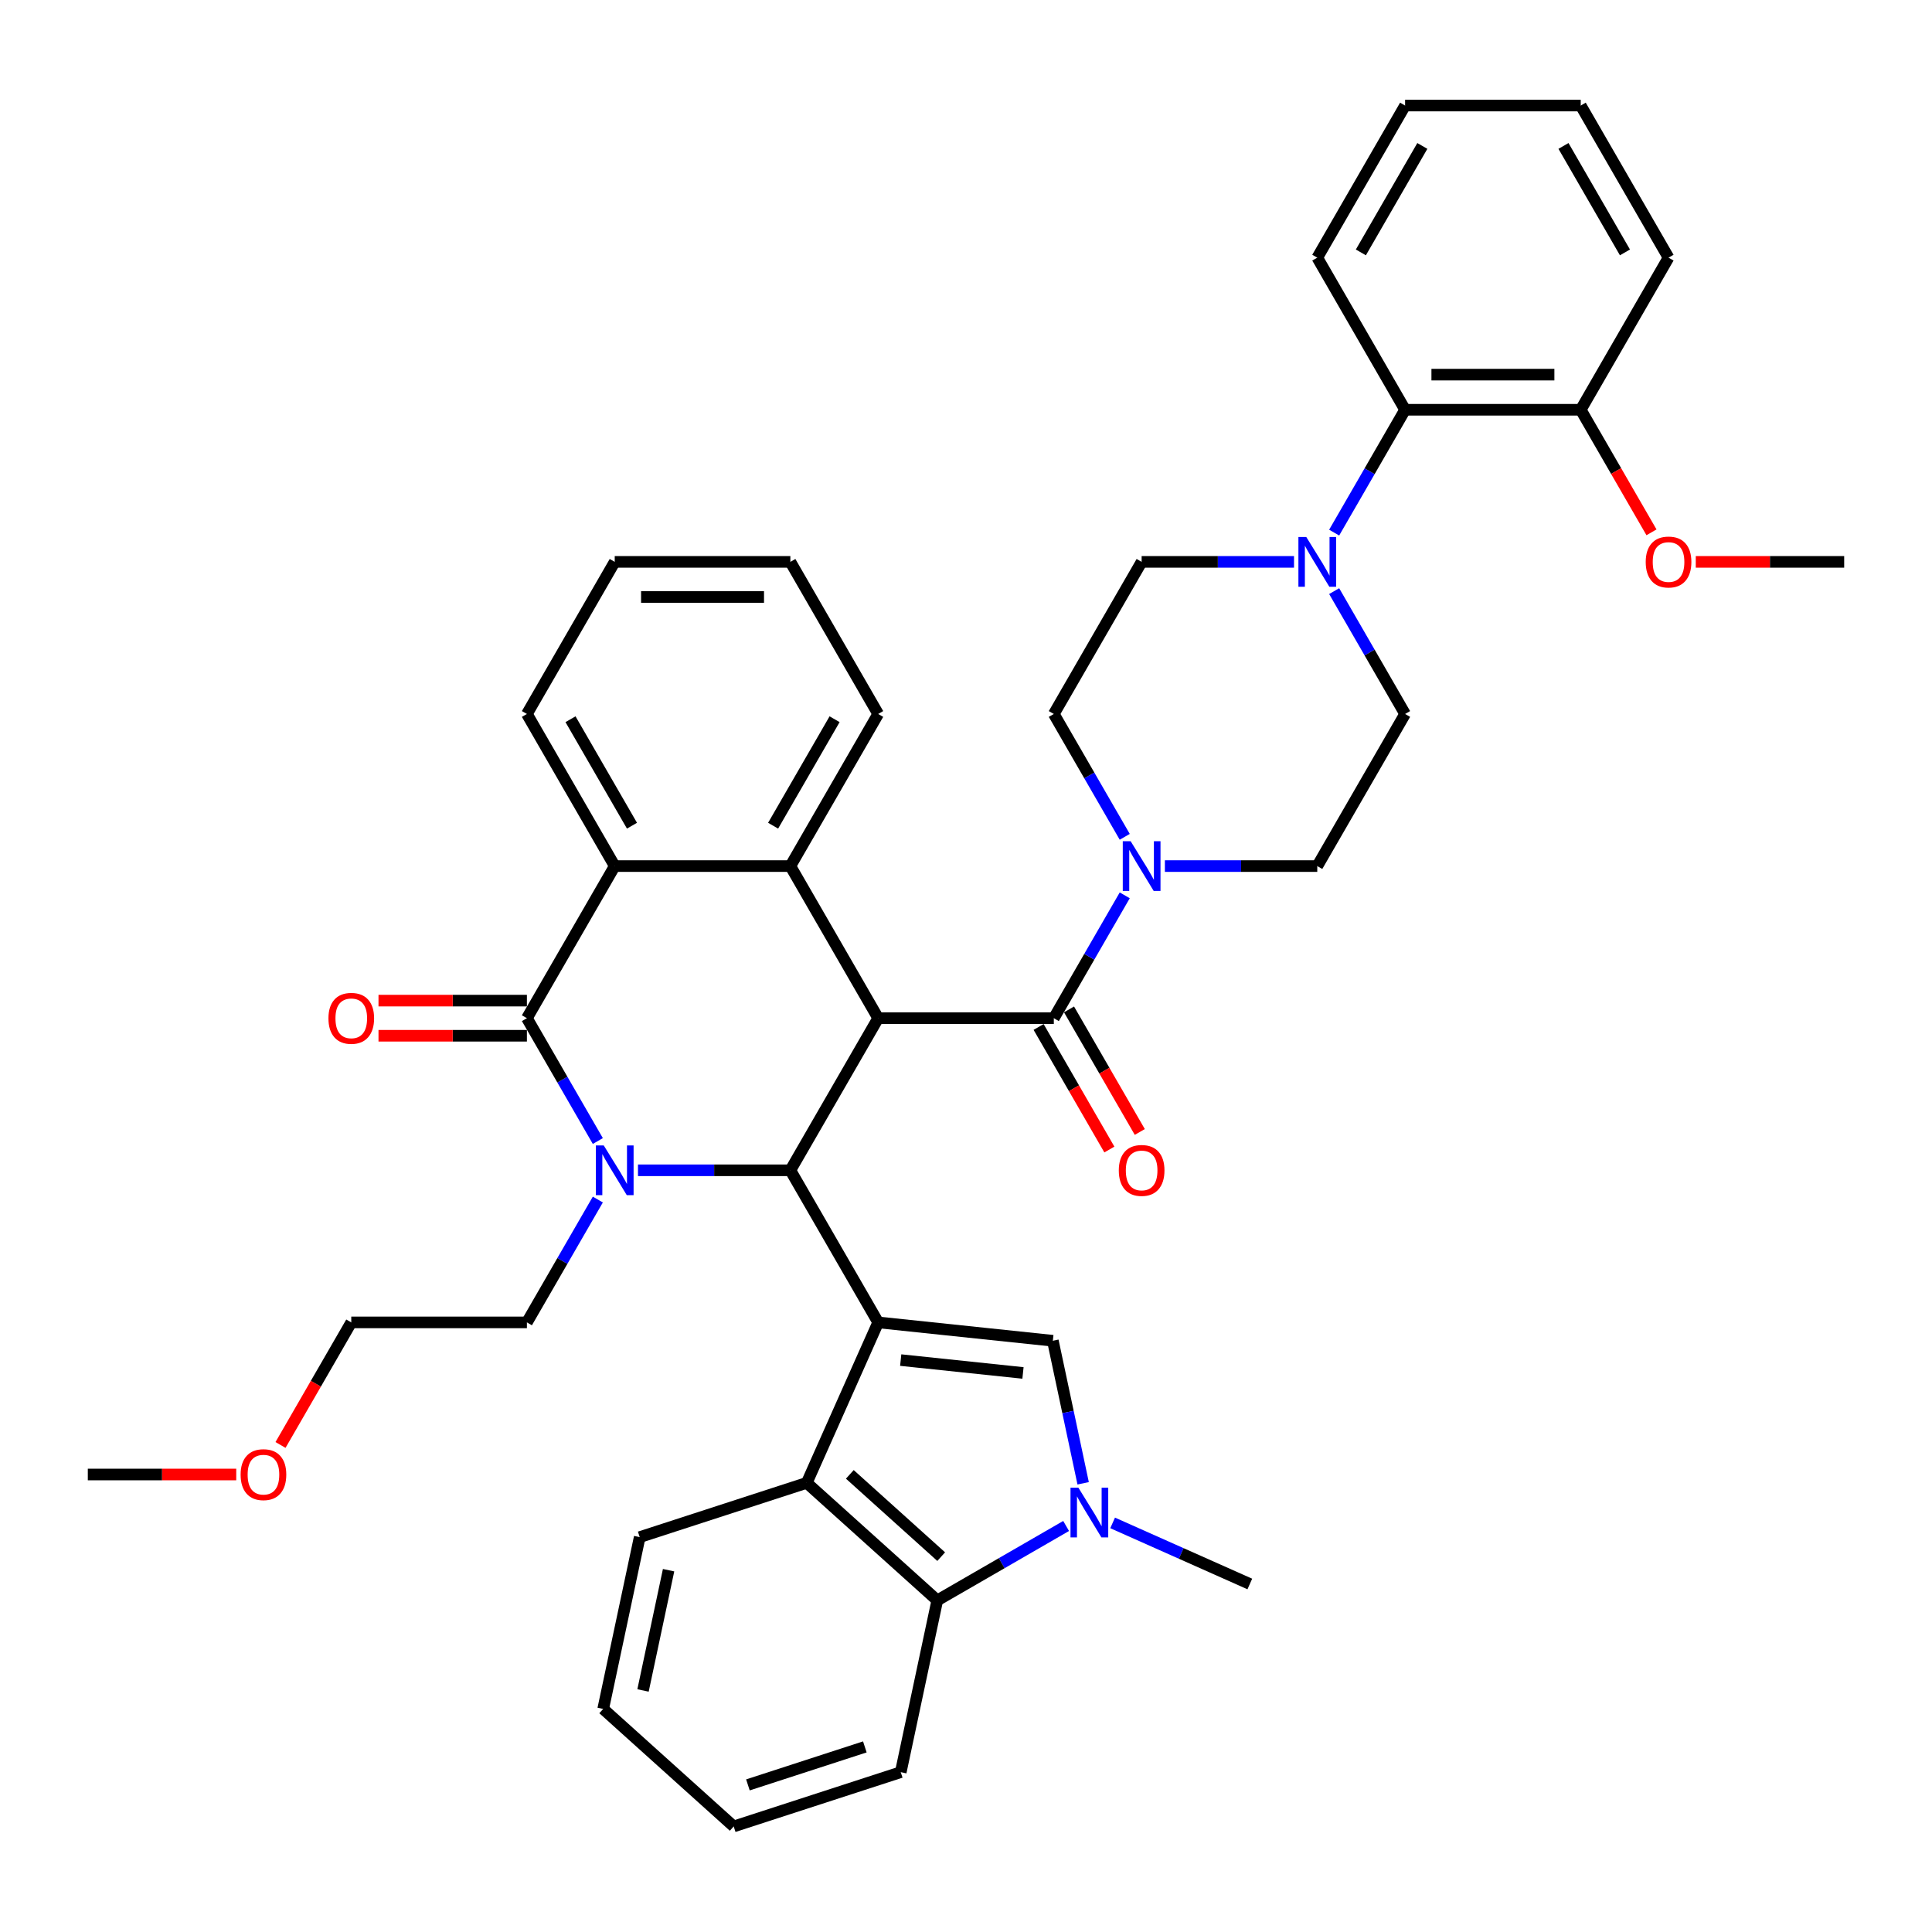 <?xml version='1.0' encoding='iso-8859-1'?>
<svg version='1.1' baseProfile='full'
              xmlns='http://www.w3.org/2000/svg'
                      xmlns:rdkit='http://www.rdkit.org/xml'
                      xmlns:xlink='http://www.w3.org/1999/xlink'
                  xml:space='preserve'
width='1000px' height='1000px' viewBox='0 0 1000 1000'>
<!-- END OF HEADER -->
<rect style='opacity:1.0;fill:#FFFFFF;stroke:none' width='1000' height='1000' x='0' y='0'> </rect>
<path class='bond-2' d='M 454.545,684.471 L 409.091,605.741' style='fill:none;fill-rule:evenodd;stroke:#000000;stroke-width:6px;stroke-linecap:butt;stroke-linejoin:miter;stroke-opacity:1' />
<path class='bond-4' d='M 454.545,684.471 L 544.957,693.974' style='fill:none;fill-rule:evenodd;stroke:#000000;stroke-width:6px;stroke-linecap:butt;stroke-linejoin:miter;stroke-opacity:1' />
<path class='bond-4' d='M 466.207,703.979 L 529.494,710.63' style='fill:none;fill-rule:evenodd;stroke:#000000;stroke-width:6px;stroke-linecap:butt;stroke-linejoin:miter;stroke-opacity:1' />
<path class='bond-9' d='M 454.545,684.471 L 417.569,767.521' style='fill:none;fill-rule:evenodd;stroke:#000000;stroke-width:6px;stroke-linecap:butt;stroke-linejoin:miter;stroke-opacity:1' />
<path class='bond-0' d='M 454.545,527.012 L 409.091,605.741' style='fill:none;fill-rule:evenodd;stroke:#000000;stroke-width:6px;stroke-linecap:butt;stroke-linejoin:miter;stroke-opacity:1' />
<path class='bond-5' d='M 454.545,527.012 L 545.455,527.012' style='fill:none;fill-rule:evenodd;stroke:#000000;stroke-width:6px;stroke-linecap:butt;stroke-linejoin:miter;stroke-opacity:1' />
<path class='bond-6' d='M 454.545,527.012 L 409.091,448.282' style='fill:none;fill-rule:evenodd;stroke:#000000;stroke-width:6px;stroke-linecap:butt;stroke-linejoin:miter;stroke-opacity:1' />
<path class='bond-1' d='M 330.218,605.741 L 369.655,605.741' style='fill:none;fill-rule:evenodd;stroke:#0000FF;stroke-width:6px;stroke-linecap:butt;stroke-linejoin:miter;stroke-opacity:1' />
<path class='bond-1' d='M 369.655,605.741 L 409.091,605.741' style='fill:none;fill-rule:evenodd;stroke:#000000;stroke-width:6px;stroke-linecap:butt;stroke-linejoin:miter;stroke-opacity:1' />
<path class='bond-3' d='M 309.438,590.596 L 291.082,558.804' style='fill:none;fill-rule:evenodd;stroke:#0000FF;stroke-width:6px;stroke-linecap:butt;stroke-linejoin:miter;stroke-opacity:1' />
<path class='bond-3' d='M 291.082,558.804 L 272.727,527.012' style='fill:none;fill-rule:evenodd;stroke:#000000;stroke-width:6px;stroke-linecap:butt;stroke-linejoin:miter;stroke-opacity:1' />
<path class='bond-21' d='M 309.438,620.887 L 291.082,652.679' style='fill:none;fill-rule:evenodd;stroke:#0000FF;stroke-width:6px;stroke-linecap:butt;stroke-linejoin:miter;stroke-opacity:1' />
<path class='bond-21' d='M 291.082,652.679 L 272.727,684.471' style='fill:none;fill-rule:evenodd;stroke:#000000;stroke-width:6px;stroke-linecap:butt;stroke-linejoin:miter;stroke-opacity:1' />
<path class='bond-8' d='M 272.727,527.012 L 318.182,448.282' style='fill:none;fill-rule:evenodd;stroke:#000000;stroke-width:6px;stroke-linecap:butt;stroke-linejoin:miter;stroke-opacity:1' />
<path class='bond-14' d='M 272.727,517.921 L 234.318,517.921' style='fill:none;fill-rule:evenodd;stroke:#000000;stroke-width:6px;stroke-linecap:butt;stroke-linejoin:miter;stroke-opacity:1' />
<path class='bond-14' d='M 234.318,517.921 L 195.909,517.921' style='fill:none;fill-rule:evenodd;stroke:#FF0000;stroke-width:6px;stroke-linecap:butt;stroke-linejoin:miter;stroke-opacity:1' />
<path class='bond-14' d='M 272.727,536.103 L 234.318,536.103' style='fill:none;fill-rule:evenodd;stroke:#000000;stroke-width:6px;stroke-linecap:butt;stroke-linejoin:miter;stroke-opacity:1' />
<path class='bond-14' d='M 234.318,536.103 L 195.909,536.103' style='fill:none;fill-rule:evenodd;stroke:#FF0000;stroke-width:6px;stroke-linecap:butt;stroke-linejoin:miter;stroke-opacity:1' />
<path class='bond-7' d='M 544.957,693.974 L 552.797,730.862' style='fill:none;fill-rule:evenodd;stroke:#000000;stroke-width:6px;stroke-linecap:butt;stroke-linejoin:miter;stroke-opacity:1' />
<path class='bond-7' d='M 552.797,730.862 L 560.638,767.751' style='fill:none;fill-rule:evenodd;stroke:#0000FF;stroke-width:6px;stroke-linecap:butt;stroke-linejoin:miter;stroke-opacity:1' />
<path class='bond-10' d='M 545.455,527.012 L 563.81,495.22' style='fill:none;fill-rule:evenodd;stroke:#000000;stroke-width:6px;stroke-linecap:butt;stroke-linejoin:miter;stroke-opacity:1' />
<path class='bond-10' d='M 563.81,495.22 L 582.165,463.428' style='fill:none;fill-rule:evenodd;stroke:#0000FF;stroke-width:6px;stroke-linecap:butt;stroke-linejoin:miter;stroke-opacity:1' />
<path class='bond-15' d='M 537.582,531.557 L 555.895,563.277' style='fill:none;fill-rule:evenodd;stroke:#000000;stroke-width:6px;stroke-linecap:butt;stroke-linejoin:miter;stroke-opacity:1' />
<path class='bond-15' d='M 555.895,563.277 L 574.208,594.996' style='fill:none;fill-rule:evenodd;stroke:#FF0000;stroke-width:6px;stroke-linecap:butt;stroke-linejoin:miter;stroke-opacity:1' />
<path class='bond-15' d='M 553.328,522.466 L 571.641,554.186' style='fill:none;fill-rule:evenodd;stroke:#000000;stroke-width:6px;stroke-linecap:butt;stroke-linejoin:miter;stroke-opacity:1' />
<path class='bond-15' d='M 571.641,554.186 L 589.954,585.905' style='fill:none;fill-rule:evenodd;stroke:#FF0000;stroke-width:6px;stroke-linecap:butt;stroke-linejoin:miter;stroke-opacity:1' />
<path class='bond-23' d='M 409.091,448.282 L 454.545,369.553' style='fill:none;fill-rule:evenodd;stroke:#000000;stroke-width:6px;stroke-linecap:butt;stroke-linejoin:miter;stroke-opacity:1' />
<path class='bond-23' d='M 400.163,427.382 L 431.981,372.271' style='fill:none;fill-rule:evenodd;stroke:#000000;stroke-width:6px;stroke-linecap:butt;stroke-linejoin:miter;stroke-opacity:1' />
<path class='bond-42' d='M 409.091,448.282 L 318.182,448.282' style='fill:none;fill-rule:evenodd;stroke:#000000;stroke-width:6px;stroke-linecap:butt;stroke-linejoin:miter;stroke-opacity:1' />
<path class='bond-22' d='M 575.894,788.255 L 611.401,804.064' style='fill:none;fill-rule:evenodd;stroke:#0000FF;stroke-width:6px;stroke-linecap:butt;stroke-linejoin:miter;stroke-opacity:1' />
<path class='bond-22' d='M 611.401,804.064 L 646.907,819.872' style='fill:none;fill-rule:evenodd;stroke:#000000;stroke-width:6px;stroke-linecap:butt;stroke-linejoin:miter;stroke-opacity:1' />
<path class='bond-40' d='M 551.821,789.845 L 518.475,809.098' style='fill:none;fill-rule:evenodd;stroke:#0000FF;stroke-width:6px;stroke-linecap:butt;stroke-linejoin:miter;stroke-opacity:1' />
<path class='bond-40' d='M 518.475,809.098 L 485.128,828.351' style='fill:none;fill-rule:evenodd;stroke:#000000;stroke-width:6px;stroke-linecap:butt;stroke-linejoin:miter;stroke-opacity:1' />
<path class='bond-24' d='M 318.182,448.282 L 272.727,369.553' style='fill:none;fill-rule:evenodd;stroke:#000000;stroke-width:6px;stroke-linecap:butt;stroke-linejoin:miter;stroke-opacity:1' />
<path class='bond-24' d='M 327.11,427.382 L 295.291,372.271' style='fill:none;fill-rule:evenodd;stroke:#000000;stroke-width:6px;stroke-linecap:butt;stroke-linejoin:miter;stroke-opacity:1' />
<path class='bond-11' d='M 417.569,767.521 L 485.128,828.351' style='fill:none;fill-rule:evenodd;stroke:#000000;stroke-width:6px;stroke-linecap:butt;stroke-linejoin:miter;stroke-opacity:1' />
<path class='bond-11' d='M 439.869,763.133 L 487.16,805.714' style='fill:none;fill-rule:evenodd;stroke:#000000;stroke-width:6px;stroke-linecap:butt;stroke-linejoin:miter;stroke-opacity:1' />
<path class='bond-25' d='M 417.569,767.521 L 331.11,795.613' style='fill:none;fill-rule:evenodd;stroke:#000000;stroke-width:6px;stroke-linecap:butt;stroke-linejoin:miter;stroke-opacity:1' />
<path class='bond-16' d='M 602.945,448.282 L 642.382,448.282' style='fill:none;fill-rule:evenodd;stroke:#0000FF;stroke-width:6px;stroke-linecap:butt;stroke-linejoin:miter;stroke-opacity:1' />
<path class='bond-16' d='M 642.382,448.282 L 681.818,448.282' style='fill:none;fill-rule:evenodd;stroke:#000000;stroke-width:6px;stroke-linecap:butt;stroke-linejoin:miter;stroke-opacity:1' />
<path class='bond-17' d='M 582.165,433.137 L 563.81,401.345' style='fill:none;fill-rule:evenodd;stroke:#0000FF;stroke-width:6px;stroke-linecap:butt;stroke-linejoin:miter;stroke-opacity:1' />
<path class='bond-17' d='M 563.81,401.345 L 545.455,369.553' style='fill:none;fill-rule:evenodd;stroke:#000000;stroke-width:6px;stroke-linecap:butt;stroke-linejoin:miter;stroke-opacity:1' />
<path class='bond-27' d='M 485.128,828.351 L 466.227,917.273' style='fill:none;fill-rule:evenodd;stroke:#000000;stroke-width:6px;stroke-linecap:butt;stroke-linejoin:miter;stroke-opacity:1' />
<path class='bond-12' d='M 669.782,290.823 L 630.345,290.823' style='fill:none;fill-rule:evenodd;stroke:#0000FF;stroke-width:6px;stroke-linecap:butt;stroke-linejoin:miter;stroke-opacity:1' />
<path class='bond-12' d='M 630.345,290.823 L 590.909,290.823' style='fill:none;fill-rule:evenodd;stroke:#000000;stroke-width:6px;stroke-linecap:butt;stroke-linejoin:miter;stroke-opacity:1' />
<path class='bond-13' d='M 690.562,275.678 L 708.918,243.886' style='fill:none;fill-rule:evenodd;stroke:#0000FF;stroke-width:6px;stroke-linecap:butt;stroke-linejoin:miter;stroke-opacity:1' />
<path class='bond-13' d='M 708.918,243.886 L 727.273,212.094' style='fill:none;fill-rule:evenodd;stroke:#000000;stroke-width:6px;stroke-linecap:butt;stroke-linejoin:miter;stroke-opacity:1' />
<path class='bond-44' d='M 690.562,305.969 L 708.918,337.761' style='fill:none;fill-rule:evenodd;stroke:#0000FF;stroke-width:6px;stroke-linecap:butt;stroke-linejoin:miter;stroke-opacity:1' />
<path class='bond-44' d='M 708.918,337.761 L 727.273,369.553' style='fill:none;fill-rule:evenodd;stroke:#000000;stroke-width:6px;stroke-linecap:butt;stroke-linejoin:miter;stroke-opacity:1' />
<path class='bond-20' d='M 727.273,212.094 L 818.182,212.094' style='fill:none;fill-rule:evenodd;stroke:#000000;stroke-width:6px;stroke-linecap:butt;stroke-linejoin:miter;stroke-opacity:1' />
<path class='bond-20' d='M 740.909,193.912 L 804.545,193.912' style='fill:none;fill-rule:evenodd;stroke:#000000;stroke-width:6px;stroke-linecap:butt;stroke-linejoin:miter;stroke-opacity:1' />
<path class='bond-28' d='M 727.273,212.094 L 681.818,133.364' style='fill:none;fill-rule:evenodd;stroke:#000000;stroke-width:6px;stroke-linecap:butt;stroke-linejoin:miter;stroke-opacity:1' />
<path class='bond-19' d='M 681.818,448.282 L 727.273,369.553' style='fill:none;fill-rule:evenodd;stroke:#000000;stroke-width:6px;stroke-linecap:butt;stroke-linejoin:miter;stroke-opacity:1' />
<path class='bond-18' d='M 545.455,369.553 L 590.909,290.823' style='fill:none;fill-rule:evenodd;stroke:#000000;stroke-width:6px;stroke-linecap:butt;stroke-linejoin:miter;stroke-opacity:1' />
<path class='bond-26' d='M 818.182,212.094 L 836.495,243.813' style='fill:none;fill-rule:evenodd;stroke:#000000;stroke-width:6px;stroke-linecap:butt;stroke-linejoin:miter;stroke-opacity:1' />
<path class='bond-26' d='M 836.495,243.813 L 854.808,275.532' style='fill:none;fill-rule:evenodd;stroke:#FF0000;stroke-width:6px;stroke-linecap:butt;stroke-linejoin:miter;stroke-opacity:1' />
<path class='bond-30' d='M 818.182,212.094 L 863.636,133.364' style='fill:none;fill-rule:evenodd;stroke:#000000;stroke-width:6px;stroke-linecap:butt;stroke-linejoin:miter;stroke-opacity:1' />
<path class='bond-31' d='M 272.727,684.471 L 181.818,684.471' style='fill:none;fill-rule:evenodd;stroke:#000000;stroke-width:6px;stroke-linecap:butt;stroke-linejoin:miter;stroke-opacity:1' />
<path class='bond-34' d='M 454.545,369.553 L 409.091,290.823' style='fill:none;fill-rule:evenodd;stroke:#000000;stroke-width:6px;stroke-linecap:butt;stroke-linejoin:miter;stroke-opacity:1' />
<path class='bond-35' d='M 272.727,369.553 L 318.182,290.823' style='fill:none;fill-rule:evenodd;stroke:#000000;stroke-width:6px;stroke-linecap:butt;stroke-linejoin:miter;stroke-opacity:1' />
<path class='bond-36' d='M 331.11,795.613 L 312.209,884.536' style='fill:none;fill-rule:evenodd;stroke:#000000;stroke-width:6px;stroke-linecap:butt;stroke-linejoin:miter;stroke-opacity:1' />
<path class='bond-36' d='M 346.059,812.732 L 332.828,874.977' style='fill:none;fill-rule:evenodd;stroke:#000000;stroke-width:6px;stroke-linecap:butt;stroke-linejoin:miter;stroke-opacity:1' />
<path class='bond-32' d='M 877.727,290.823 L 916.136,290.823' style='fill:none;fill-rule:evenodd;stroke:#FF0000;stroke-width:6px;stroke-linecap:butt;stroke-linejoin:miter;stroke-opacity:1' />
<path class='bond-32' d='M 916.136,290.823 L 954.545,290.823' style='fill:none;fill-rule:evenodd;stroke:#000000;stroke-width:6px;stroke-linecap:butt;stroke-linejoin:miter;stroke-opacity:1' />
<path class='bond-41' d='M 466.227,917.273 L 379.767,945.366' style='fill:none;fill-rule:evenodd;stroke:#000000;stroke-width:6px;stroke-linecap:butt;stroke-linejoin:miter;stroke-opacity:1' />
<path class='bond-41' d='M 447.64,904.195 L 387.118,923.86' style='fill:none;fill-rule:evenodd;stroke:#000000;stroke-width:6px;stroke-linecap:butt;stroke-linejoin:miter;stroke-opacity:1' />
<path class='bond-38' d='M 681.818,133.364 L 727.273,54.634' style='fill:none;fill-rule:evenodd;stroke:#000000;stroke-width:6px;stroke-linecap:butt;stroke-linejoin:miter;stroke-opacity:1' />
<path class='bond-38' d='M 704.382,130.645 L 736.2,75.535' style='fill:none;fill-rule:evenodd;stroke:#000000;stroke-width:6px;stroke-linecap:butt;stroke-linejoin:miter;stroke-opacity:1' />
<path class='bond-29' d='M 145.192,747.91 L 163.505,716.19' style='fill:none;fill-rule:evenodd;stroke:#FF0000;stroke-width:6px;stroke-linecap:butt;stroke-linejoin:miter;stroke-opacity:1' />
<path class='bond-29' d='M 163.505,716.19 L 181.818,684.471' style='fill:none;fill-rule:evenodd;stroke:#000000;stroke-width:6px;stroke-linecap:butt;stroke-linejoin:miter;stroke-opacity:1' />
<path class='bond-33' d='M 122.273,763.201 L 83.864,763.201' style='fill:none;fill-rule:evenodd;stroke:#FF0000;stroke-width:6px;stroke-linecap:butt;stroke-linejoin:miter;stroke-opacity:1' />
<path class='bond-33' d='M 83.864,763.201 L 45.455,763.201' style='fill:none;fill-rule:evenodd;stroke:#000000;stroke-width:6px;stroke-linecap:butt;stroke-linejoin:miter;stroke-opacity:1' />
<path class='bond-45' d='M 863.636,133.364 L 818.182,54.634' style='fill:none;fill-rule:evenodd;stroke:#000000;stroke-width:6px;stroke-linecap:butt;stroke-linejoin:miter;stroke-opacity:1' />
<path class='bond-45' d='M 841.072,130.645 L 809.254,75.535' style='fill:none;fill-rule:evenodd;stroke:#000000;stroke-width:6px;stroke-linecap:butt;stroke-linejoin:miter;stroke-opacity:1' />
<path class='bond-43' d='M 409.091,290.823 L 318.182,290.823' style='fill:none;fill-rule:evenodd;stroke:#000000;stroke-width:6px;stroke-linecap:butt;stroke-linejoin:miter;stroke-opacity:1' />
<path class='bond-43' d='M 395.455,309.005 L 331.818,309.005' style='fill:none;fill-rule:evenodd;stroke:#000000;stroke-width:6px;stroke-linecap:butt;stroke-linejoin:miter;stroke-opacity:1' />
<path class='bond-37' d='M 312.209,884.536 L 379.767,945.366' style='fill:none;fill-rule:evenodd;stroke:#000000;stroke-width:6px;stroke-linecap:butt;stroke-linejoin:miter;stroke-opacity:1' />
<path class='bond-39' d='M 727.273,54.634 L 818.182,54.634' style='fill:none;fill-rule:evenodd;stroke:#000000;stroke-width:6px;stroke-linecap:butt;stroke-linejoin:miter;stroke-opacity:1' />
<path  class='atom-2' d='M 312.491 592.869
L 320.927 606.505
Q 321.764 607.851, 323.109 610.287
Q 324.455 612.723, 324.527 612.869
L 324.527 592.869
L 327.945 592.869
L 327.945 618.614
L 324.418 618.614
L 315.364 603.705
Q 314.309 601.96, 313.182 599.96
Q 312.091 597.96, 311.764 597.341
L 311.764 618.614
L 308.418 618.614
L 308.418 592.869
L 312.491 592.869
' fill='#0000FF'/>
<path  class='atom-8' d='M 558.167 770.023
L 566.603 783.66
Q 567.439 785.005, 568.785 787.442
Q 570.13 789.878, 570.203 790.023
L 570.203 770.023
L 573.621 770.023
L 573.621 795.769
L 570.094 795.769
L 561.039 780.86
Q 559.985 779.114, 558.858 777.114
Q 557.767 775.114, 557.439 774.496
L 557.439 795.769
L 554.094 795.769
L 554.094 770.023
L 558.167 770.023
' fill='#0000FF'/>
<path  class='atom-11' d='M 585.218 435.41
L 593.655 449.046
Q 594.491 450.391, 595.836 452.828
Q 597.182 455.264, 597.255 455.41
L 597.255 435.41
L 600.673 435.41
L 600.673 461.155
L 597.145 461.155
L 588.091 446.246
Q 587.036 444.5, 585.909 442.5
Q 584.818 440.5, 584.491 439.882
L 584.491 461.155
L 581.145 461.155
L 581.145 435.41
L 585.218 435.41
' fill='#0000FF'/>
<path  class='atom-13' d='M 676.127 277.95
L 684.564 291.587
Q 685.4 292.932, 686.745 295.369
Q 688.091 297.805, 688.164 297.95
L 688.164 277.95
L 691.582 277.95
L 691.582 303.696
L 688.055 303.696
L 679 288.787
Q 677.945 287.041, 676.818 285.041
Q 675.727 283.041, 675.4 282.423
L 675.4 303.696
L 672.055 303.696
L 672.055 277.95
L 676.127 277.95
' fill='#0000FF'/>
<path  class='atom-15' d='M 170 527.085
Q 170 520.903, 173.055 517.448
Q 176.109 513.994, 181.818 513.994
Q 187.527 513.994, 190.582 517.448
Q 193.636 520.903, 193.636 527.085
Q 193.636 533.339, 190.545 536.903
Q 187.455 540.43, 181.818 540.43
Q 176.145 540.43, 173.055 536.903
Q 170 533.375, 170 527.085
M 181.818 537.521
Q 185.745 537.521, 187.855 534.903
Q 190 532.248, 190 527.085
Q 190 522.03, 187.855 519.485
Q 185.745 516.903, 181.818 516.903
Q 177.891 516.903, 175.745 519.448
Q 173.636 521.994, 173.636 527.085
Q 173.636 532.285, 175.745 534.903
Q 177.891 537.521, 181.818 537.521
' fill='#FF0000'/>
<path  class='atom-16' d='M 579.091 605.814
Q 579.091 599.632, 582.145 596.178
Q 585.2 592.723, 590.909 592.723
Q 596.618 592.723, 599.673 596.178
Q 602.727 599.632, 602.727 605.814
Q 602.727 612.069, 599.636 615.632
Q 596.545 619.16, 590.909 619.16
Q 585.236 619.16, 582.145 615.632
Q 579.091 612.105, 579.091 605.814
M 590.909 616.251
Q 594.836 616.251, 596.945 613.632
Q 599.091 610.978, 599.091 605.814
Q 599.091 600.76, 596.945 598.214
Q 594.836 595.632, 590.909 595.632
Q 586.982 595.632, 584.836 598.178
Q 582.727 600.723, 582.727 605.814
Q 582.727 611.014, 584.836 613.632
Q 586.982 616.251, 590.909 616.251
' fill='#FF0000'/>
<path  class='atom-27' d='M 851.818 290.896
Q 851.818 284.714, 854.873 281.259
Q 857.927 277.805, 863.636 277.805
Q 869.345 277.805, 872.4 281.259
Q 875.455 284.714, 875.455 290.896
Q 875.455 297.15, 872.364 300.714
Q 869.273 304.241, 863.636 304.241
Q 857.964 304.241, 854.873 300.714
Q 851.818 297.187, 851.818 290.896
M 863.636 301.332
Q 867.564 301.332, 869.673 298.714
Q 871.818 296.059, 871.818 290.896
Q 871.818 285.841, 869.673 283.296
Q 867.564 280.714, 863.636 280.714
Q 859.709 280.714, 857.564 283.259
Q 855.455 285.805, 855.455 290.896
Q 855.455 296.096, 857.564 298.714
Q 859.709 301.332, 863.636 301.332
' fill='#FF0000'/>
<path  class='atom-30' d='M 124.545 763.273
Q 124.545 757.092, 127.6 753.637
Q 130.655 750.182, 136.364 750.182
Q 142.073 750.182, 145.127 753.637
Q 148.182 757.092, 148.182 763.273
Q 148.182 769.528, 145.091 773.092
Q 142 776.619, 136.364 776.619
Q 130.691 776.619, 127.6 773.092
Q 124.545 769.564, 124.545 763.273
M 136.364 773.71
Q 140.291 773.71, 142.4 771.092
Q 144.545 768.437, 144.545 763.273
Q 144.545 758.219, 142.4 755.673
Q 140.291 753.092, 136.364 753.092
Q 132.436 753.092, 130.291 755.637
Q 128.182 758.182, 128.182 763.273
Q 128.182 768.473, 130.291 771.092
Q 132.436 773.71, 136.364 773.71
' fill='#FF0000'/>
</svg>
